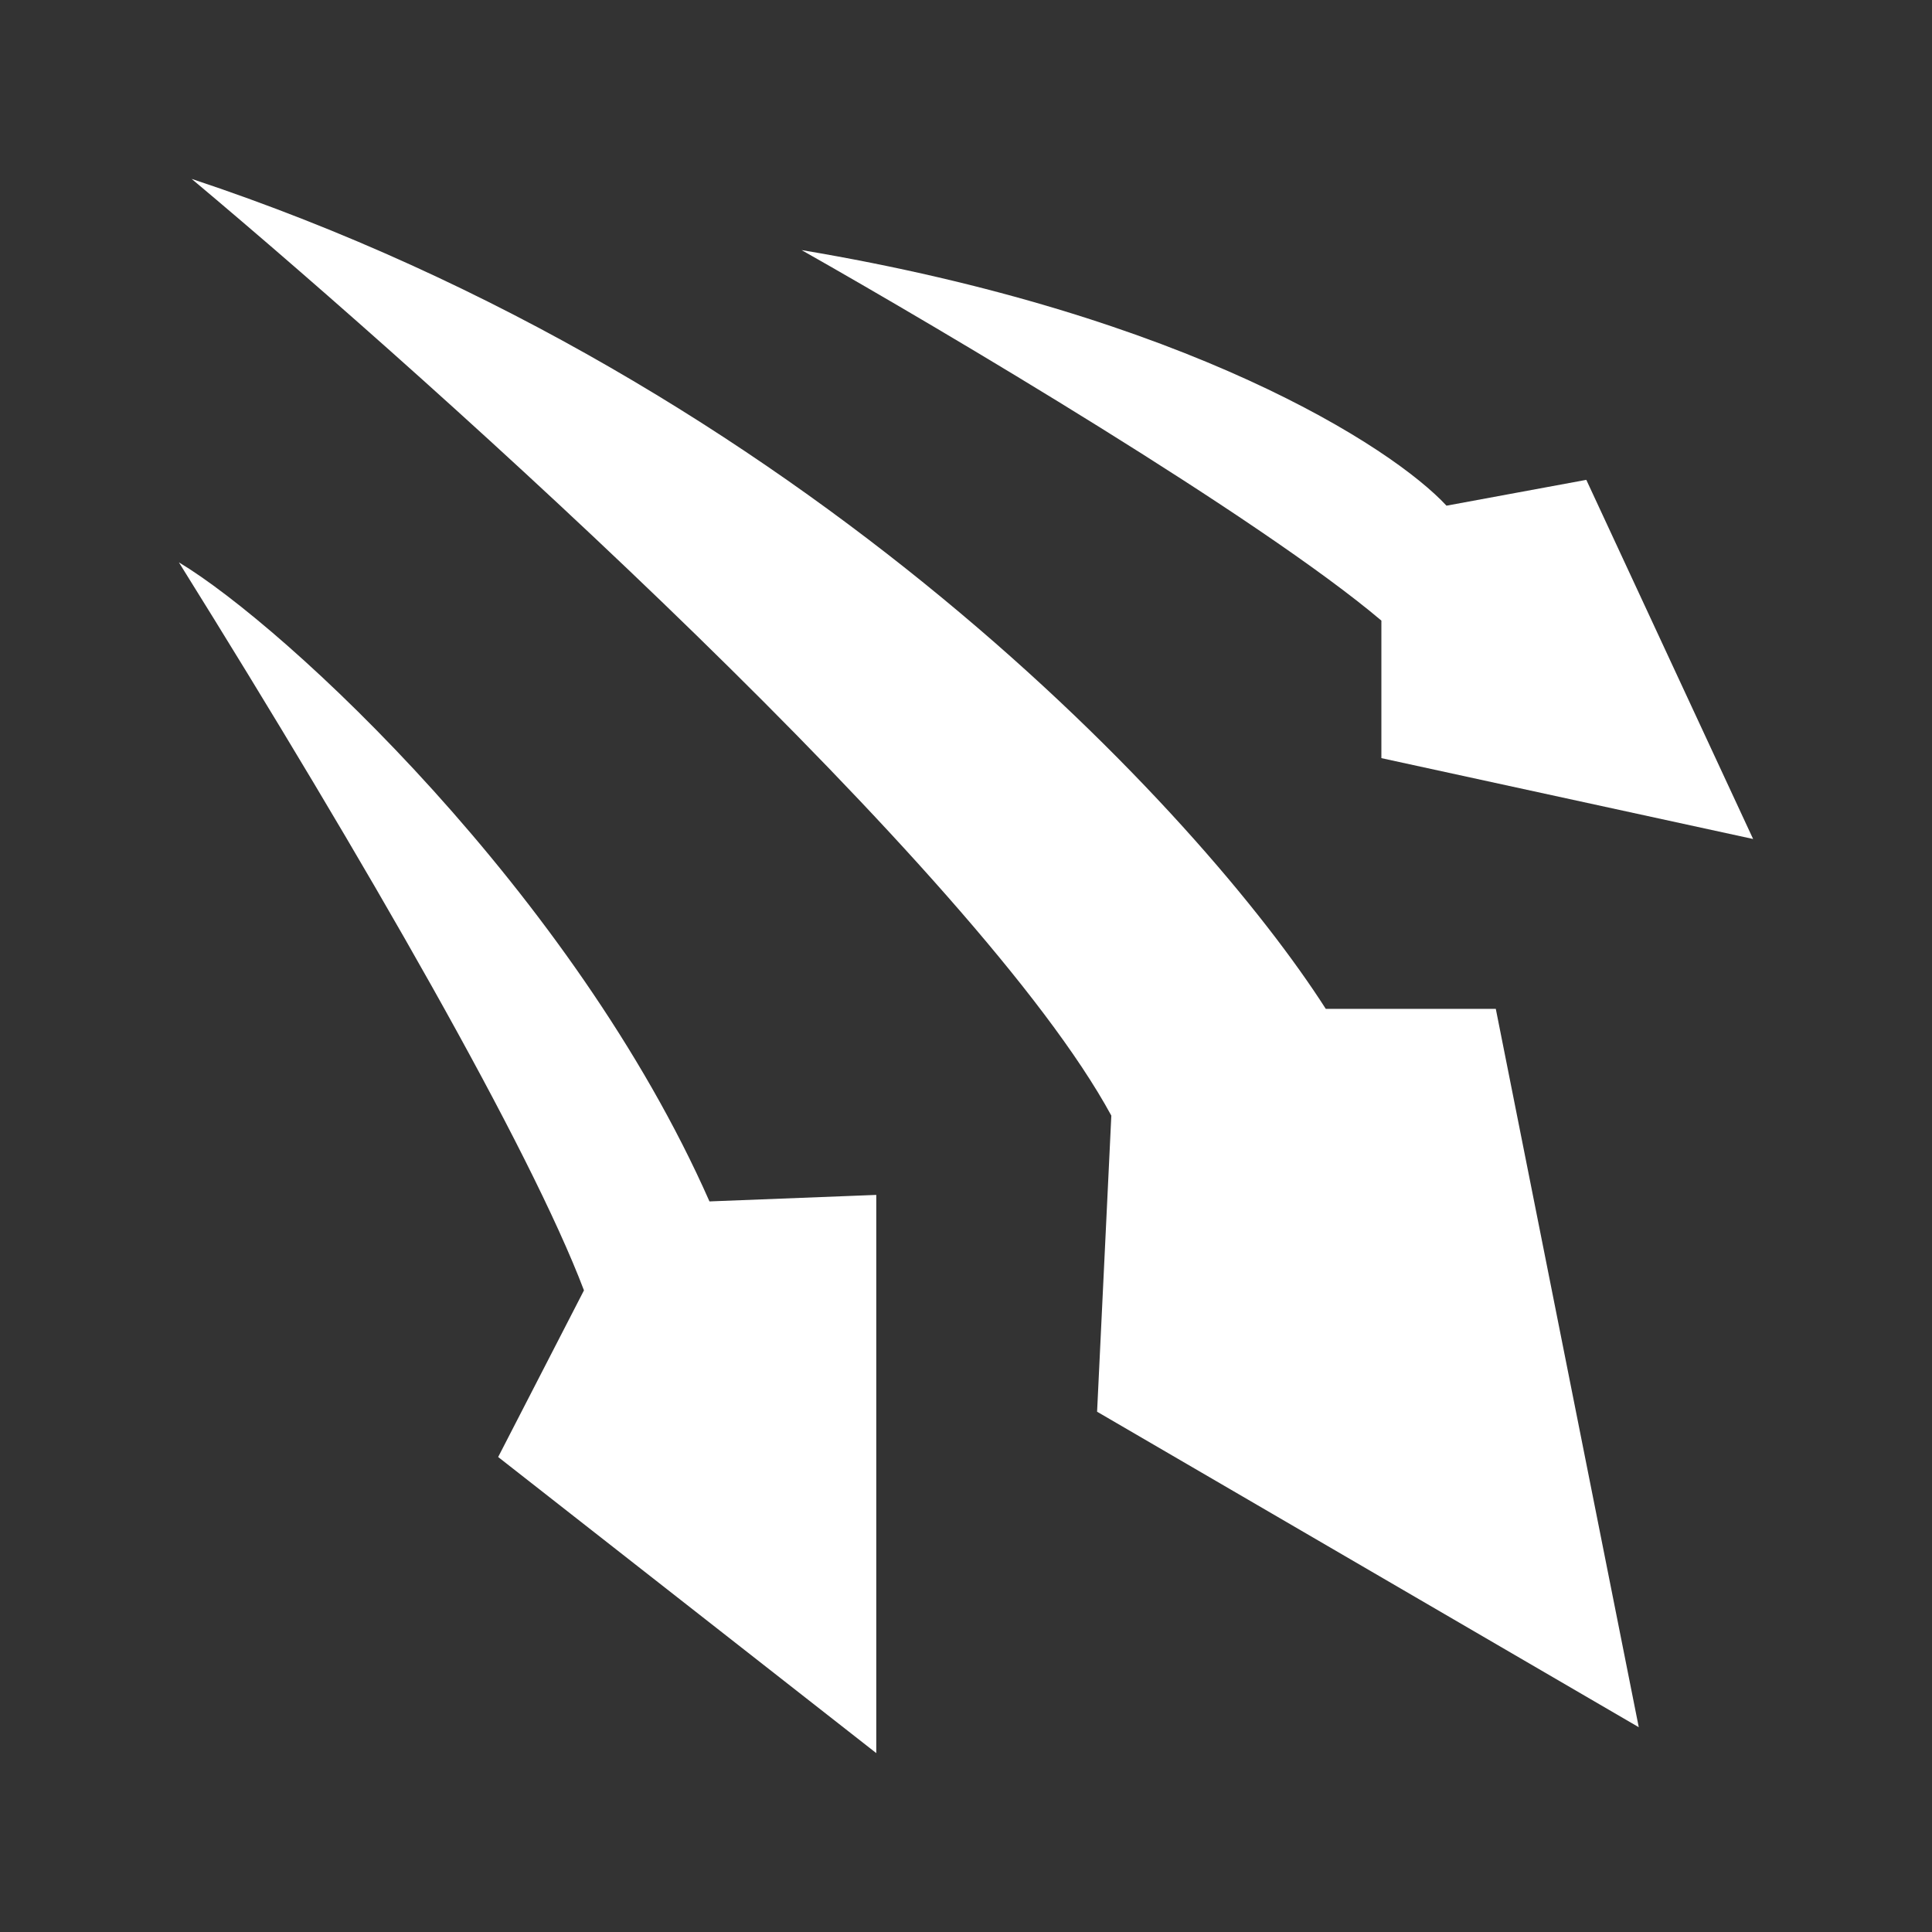 <svg
  xmlns="http://www.w3.org/2000/svg"
  width="32"
  height="32"
  fill="#fff" viewBox="-1.5 -1.5 27 27"
>
  <rect x="-1.5" y="-1.5" width="27" height="27" fill="#333333" stroke="none"/>
  <path
    d="M19.404 12.599L21.402 22.638L13.832 18.229L14.031 14.091C12.184 10.691 4.693 3.947 1.178 1C9.738 3.84 15.312 9.916 17.028 12.599H19.404ZM16.207 14.566L20.158 20.852L15.208 17.709C14.835 15.81 15.719 14.822 16.207 14.566Z"
  />
  <path
    d="M9.702 1.995C11.7 3.125 16.118 5.744 17.805 7.173V9.095L23 10.225L20.669 5.206L18.715 5.567C17.961 4.753 15.101 2.899 9.702 1.995Z"
  />
  <path
    d="M5.462 18.862L6.661 16.533C5.906 14.544 3.628 10.573 1 6.359C2.495 7.256 6.514 10.985 8.415 15.29L10.746 15.199V23L5.462 18.862Z"
  />
</svg>

